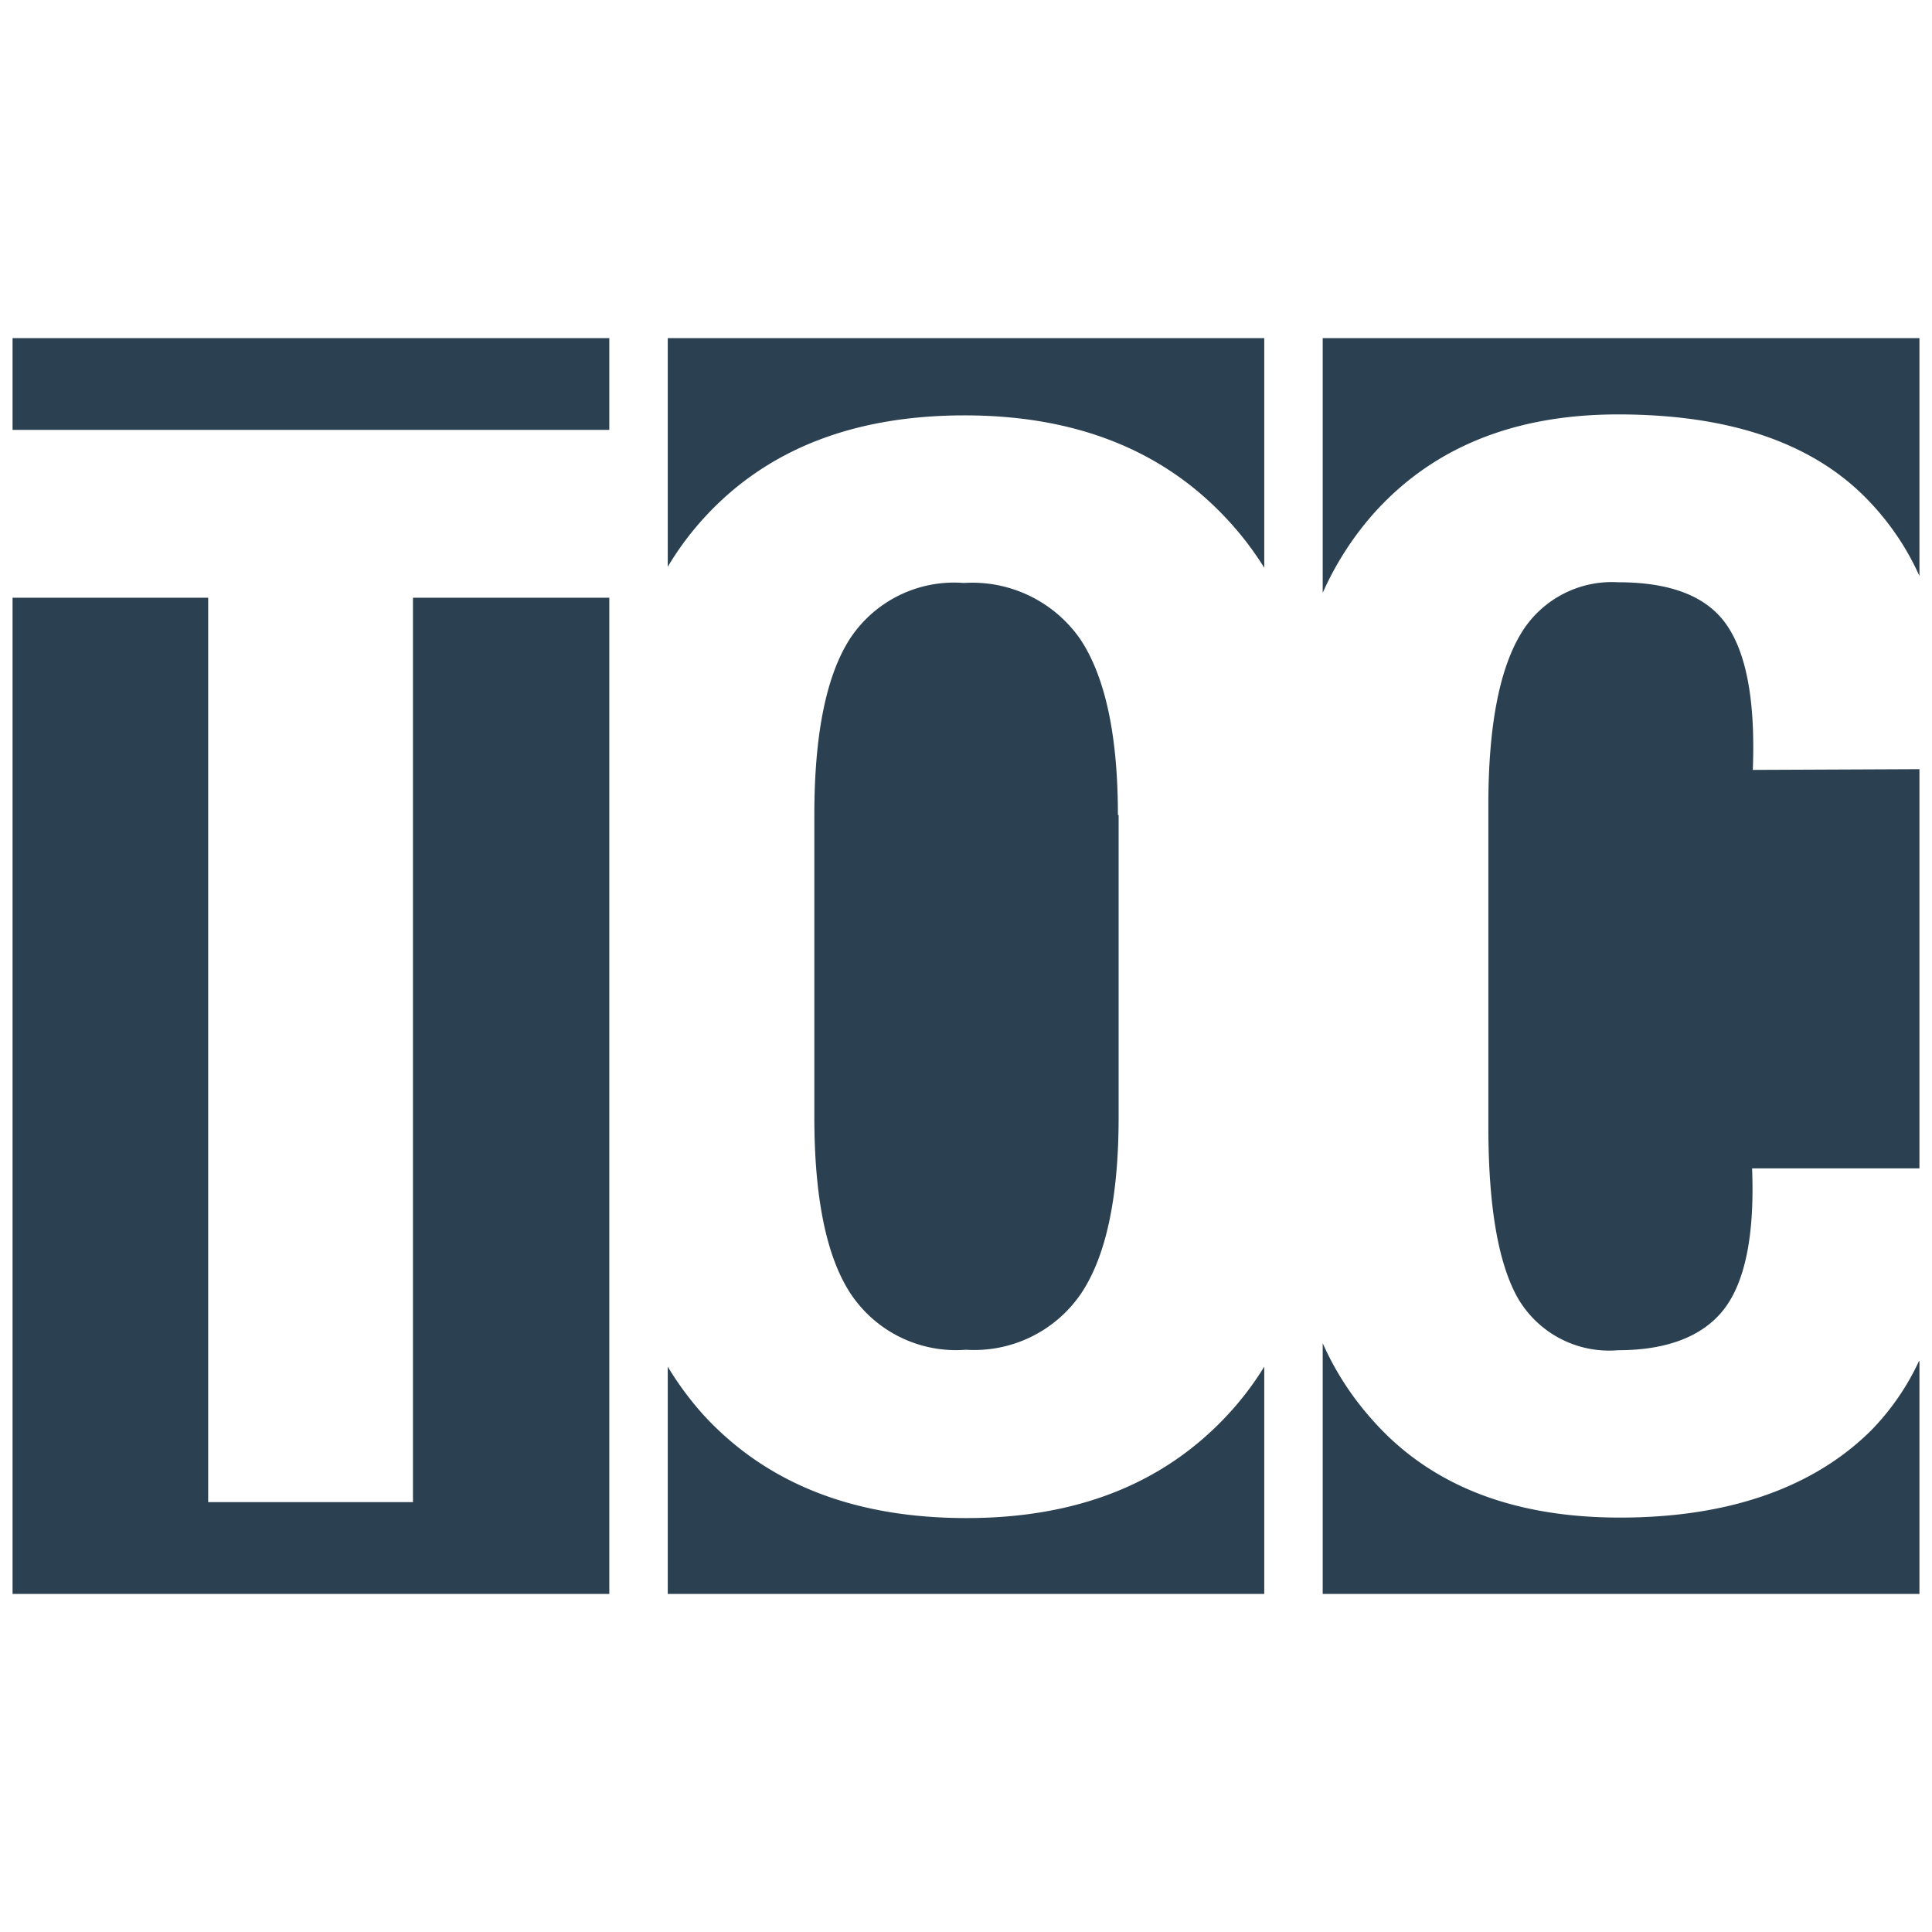 <svg xmlns="http://www.w3.org/2000/svg" width="80" height="80" viewBox="0 0 80 80"><defs><style>.a{fill:none;}.b{fill:#2b4151;fill-rule:evenodd;}</style></defs><title>st_toc-sec-icon</title><rect class="a" width="80" height="80"/><path class="b" d="M.52,14H25.23v3.8H.52V14Zm54.25,0H79.48v9.85a11,11,0,0,0-2.07-3.08Q74,17.16,67,17.16q-6.49,0-10.17,4.16a12.82,12.82,0,0,0-2.06,3.23V14ZM79.48,31.85V48.38H72.55c.11,2.76-.29,4.71-1.17,5.84S69,55.91,67,55.91a4.37,4.37,0,0,1-4.15-2.16q-1.22-2.16-1.22-7.1V33.32c0-3.19.44-5.52,1.3-7A4.39,4.39,0,0,1,67,24.11c2.18,0,3.68.58,4.5,1.77s1.19,3.16,1.08,6Zm0,24.51V66H54.77V55.62a12.12,12.12,0,0,0,2,3.11c2.38,2.74,5.81,4.1,10.26,4.11s8-1.19,10.43-3.59a10.28,10.28,0,0,0,2-2.89ZM27.65,14h24.7v9.51a12.93,12.93,0,0,0-1.53-2q-4-4.32-10.91-4.31T29.13,21.47a12.32,12.32,0,0,0-1.48,2V14Zm24.7,42.55V66H27.65V56.59a13.09,13.09,0,0,0,1.48,2c2.62,2.85,6.23,4.26,10.84,4.27s8.21-1.42,10.86-4.27a12.56,12.56,0,0,0,1.52-2Zm-6.06-22.8c0-3.32-.53-5.75-1.57-7.3a5.44,5.44,0,0,0-4.81-2.31,5.16,5.16,0,0,0-4.71,2.3q-1.48,2.29-1.48,7.31v12.5c0,3.35.5,5.8,1.51,7.33A5.24,5.24,0,0,0,40,55.89a5.35,5.35,0,0,0,4.76-2.32q1.56-2.32,1.56-7.32V33.75Zm-21.06-9V66H.52V24.75h8.1V62.2H17.1V24.75Z"/></svg>